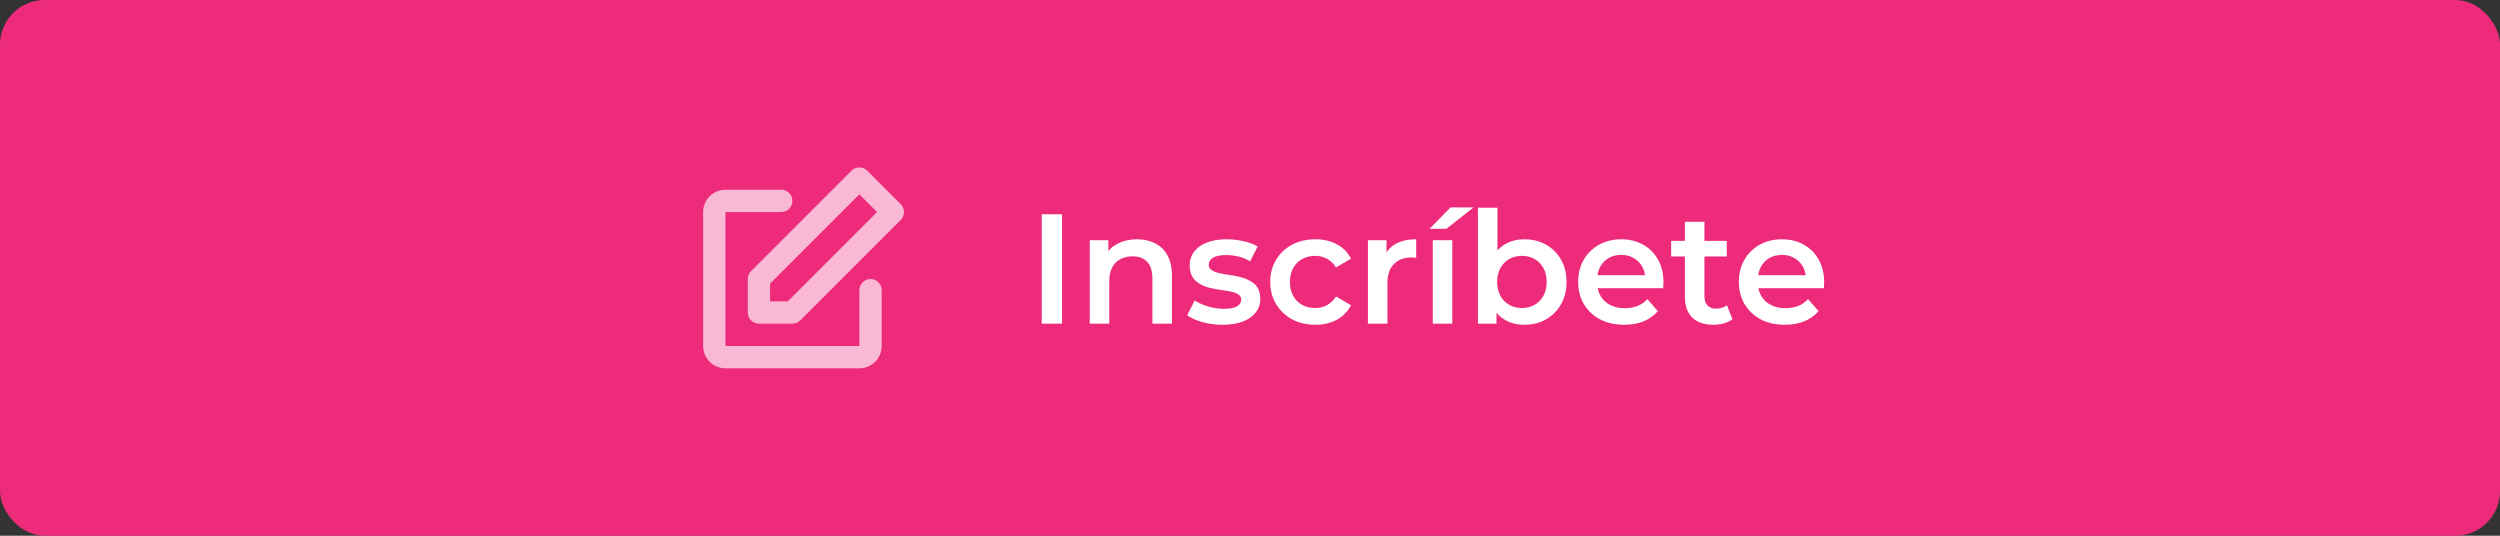 <svg xmlns="http://www.w3.org/2000/svg" width="224" height="48" viewBox="0 0 224 48" fill="none"><rect x="0" y="0" width="224" height="48" fill="#333333" stroke="none"/><rect width="224" height="48" rx="4" fill="#EE2B7B"></rect><path d="M76.293 15.293C76.683 14.902 77.317 14.902 77.707 15.293L80.707 18.293C81.098 18.683 81.098 19.317 80.707 19.707L71.707 28.707C71.52 28.895 71.265 29 71 29H68C67.448 29 67 28.552 67 28V25C67 24.735 67.105 24.48 67.293 24.293L76.293 15.293ZM69 25.414V27H70.586L78.586 19L77 17.414L69 25.414ZM63 19C63 17.895 63.895 17 65 17H70C70.552 17 71 17.448 71 18C71 18.552 70.552 19 70 19H65V31H77V26C77 25.448 77.448 25 78 25C78.552 25 79 25.448 79 26V31C79 32.105 78.105 33 77 33H65C63.895 33 63 32.105 63 31V19Z" fill="#F9B8D3"></path><path d="M93.338 29V19.2H95.159V29H93.338ZM101.883 21.44C102.48 21.44 103.012 21.557 103.479 21.79C103.955 22.023 104.328 22.383 104.599 22.868C104.87 23.344 105.005 23.96 105.005 24.716V29H103.255V24.94C103.255 24.277 103.096 23.783 102.779 23.456C102.471 23.129 102.037 22.966 101.477 22.966C101.066 22.966 100.702 23.05 100.385 23.218C100.068 23.386 99.82 23.638 99.643 23.974C99.475 24.301 99.391 24.716 99.391 25.22V29H97.641V21.524H99.307V23.54L99.013 22.924C99.275 22.448 99.653 22.084 100.147 21.832C100.651 21.571 101.23 21.44 101.883 21.44ZM109.535 29.098C108.91 29.098 108.308 29.019 107.729 28.86C107.16 28.692 106.707 28.491 106.371 28.258L107.043 26.928C107.379 27.143 107.78 27.32 108.247 27.46C108.714 27.6 109.18 27.67 109.647 27.67C110.198 27.67 110.594 27.595 110.837 27.446C111.089 27.297 111.215 27.096 111.215 26.844C111.215 26.639 111.131 26.485 110.963 26.382C110.795 26.27 110.576 26.186 110.305 26.13C110.034 26.074 109.731 26.023 109.395 25.976C109.068 25.929 108.737 25.869 108.401 25.794C108.074 25.71 107.776 25.593 107.505 25.444C107.234 25.285 107.015 25.075 106.847 24.814C106.679 24.553 106.595 24.207 106.595 23.778C106.595 23.302 106.73 22.891 107.001 22.546C107.272 22.191 107.65 21.921 108.135 21.734C108.63 21.538 109.213 21.44 109.885 21.44C110.389 21.44 110.898 21.496 111.411 21.608C111.924 21.72 112.349 21.879 112.685 22.084L112.013 23.414C111.658 23.199 111.299 23.055 110.935 22.98C110.58 22.896 110.226 22.854 109.871 22.854C109.339 22.854 108.942 22.933 108.681 23.092C108.429 23.251 108.303 23.451 108.303 23.694C108.303 23.918 108.387 24.086 108.555 24.198C108.723 24.31 108.942 24.399 109.213 24.464C109.484 24.529 109.782 24.585 110.109 24.632C110.445 24.669 110.776 24.73 111.103 24.814C111.43 24.898 111.728 25.015 111.999 25.164C112.279 25.304 112.503 25.505 112.671 25.766C112.839 26.027 112.923 26.368 112.923 26.788C112.923 27.255 112.783 27.661 112.503 28.006C112.232 28.351 111.845 28.622 111.341 28.818C110.837 29.005 110.235 29.098 109.535 29.098ZM117.86 29.098C117.076 29.098 116.376 28.935 115.76 28.608C115.154 28.272 114.678 27.815 114.332 27.236C113.987 26.657 113.814 25.999 113.814 25.262C113.814 24.515 113.987 23.857 114.332 23.288C114.678 22.709 115.154 22.257 115.76 21.93C116.376 21.603 117.076 21.44 117.86 21.44C118.588 21.44 119.228 21.589 119.778 21.888C120.338 22.177 120.763 22.607 121.052 23.176L119.708 23.96C119.484 23.605 119.209 23.344 118.882 23.176C118.565 23.008 118.22 22.924 117.846 22.924C117.417 22.924 117.03 23.017 116.684 23.204C116.339 23.391 116.068 23.661 115.872 24.016C115.676 24.361 115.578 24.777 115.578 25.262C115.578 25.747 115.676 26.167 115.872 26.522C116.068 26.867 116.339 27.133 116.684 27.32C117.03 27.507 117.417 27.6 117.846 27.6C118.22 27.6 118.565 27.516 118.882 27.348C119.209 27.18 119.484 26.919 119.708 26.564L121.052 27.348C120.763 27.908 120.338 28.342 119.778 28.65C119.228 28.949 118.588 29.098 117.86 29.098ZM122.565 29V21.524H124.231V23.582L124.035 22.98C124.259 22.476 124.609 22.093 125.085 21.832C125.57 21.571 126.172 21.44 126.891 21.44V23.106C126.816 23.087 126.746 23.078 126.681 23.078C126.616 23.069 126.55 23.064 126.485 23.064C125.822 23.064 125.295 23.26 124.903 23.652C124.511 24.035 124.315 24.609 124.315 25.374V29H122.565ZM128.376 29V21.524H130.126V29H128.376ZM128.082 20.502L129.972 18.584H132.03L129.594 20.502H128.082ZM136.566 29.098C135.932 29.098 135.367 28.958 134.872 28.678C134.378 28.398 133.986 27.978 133.696 27.418C133.416 26.849 133.276 26.13 133.276 25.262C133.276 24.385 133.421 23.666 133.71 23.106C134.009 22.546 134.406 22.131 134.9 21.86C135.404 21.58 135.96 21.44 136.566 21.44C137.304 21.44 137.952 21.599 138.512 21.916C139.082 22.233 139.53 22.677 139.856 23.246C140.192 23.815 140.36 24.487 140.36 25.262C140.36 26.037 140.192 26.709 139.856 27.278C139.53 27.847 139.082 28.295 138.512 28.622C137.952 28.939 137.304 29.098 136.566 29.098ZM132.422 29V18.612H134.172V23.26L134.032 25.248L134.088 27.236V29H132.422ZM136.37 27.6C136.79 27.6 137.164 27.507 137.49 27.32C137.826 27.133 138.092 26.863 138.288 26.508C138.484 26.153 138.582 25.738 138.582 25.262C138.582 24.777 138.484 24.361 138.288 24.016C138.092 23.661 137.826 23.391 137.49 23.204C137.164 23.017 136.79 22.924 136.37 22.924C135.95 22.924 135.572 23.017 135.236 23.204C134.9 23.391 134.634 23.661 134.438 24.016C134.242 24.361 134.144 24.777 134.144 25.262C134.144 25.738 134.242 26.153 134.438 26.508C134.634 26.863 134.9 27.133 135.236 27.32C135.572 27.507 135.95 27.6 136.37 27.6ZM145.534 29.098C144.703 29.098 143.975 28.935 143.35 28.608C142.734 28.272 142.253 27.815 141.908 27.236C141.572 26.657 141.404 25.999 141.404 25.262C141.404 24.515 141.567 23.857 141.894 23.288C142.23 22.709 142.687 22.257 143.266 21.93C143.854 21.603 144.521 21.44 145.268 21.44C145.996 21.44 146.645 21.599 147.214 21.916C147.783 22.233 148.231 22.681 148.558 23.26C148.885 23.839 149.048 24.52 149.048 25.304C149.048 25.379 149.043 25.463 149.034 25.556C149.034 25.649 149.029 25.738 149.02 25.822H142.79V24.66H148.096L147.41 25.024C147.419 24.595 147.331 24.217 147.144 23.89C146.957 23.563 146.701 23.307 146.374 23.12C146.057 22.933 145.688 22.84 145.268 22.84C144.839 22.84 144.461 22.933 144.134 23.12C143.817 23.307 143.565 23.568 143.378 23.904C143.201 24.231 143.112 24.618 143.112 25.066V25.346C143.112 25.794 143.215 26.191 143.42 26.536C143.625 26.881 143.915 27.147 144.288 27.334C144.661 27.521 145.091 27.614 145.576 27.614C145.996 27.614 146.374 27.549 146.71 27.418C147.046 27.287 147.345 27.082 147.606 26.802L148.544 27.88C148.208 28.272 147.783 28.575 147.27 28.79C146.766 28.995 146.187 29.098 145.534 29.098ZM153.543 29.098C152.722 29.098 152.087 28.888 151.639 28.468C151.191 28.039 150.967 27.409 150.967 26.578V19.872H152.717V26.536C152.717 26.891 152.806 27.166 152.983 27.362C153.17 27.558 153.426 27.656 153.753 27.656C154.145 27.656 154.472 27.553 154.733 27.348L155.223 28.594C155.018 28.762 154.766 28.888 154.467 28.972C154.168 29.056 153.86 29.098 153.543 29.098ZM149.735 22.98V21.58H154.719V22.98H149.735ZM159.931 29.098C159.1 29.098 158.372 28.935 157.747 28.608C157.131 28.272 156.65 27.815 156.305 27.236C155.969 26.657 155.801 25.999 155.801 25.262C155.801 24.515 155.964 23.857 156.291 23.288C156.627 22.709 157.084 22.257 157.663 21.93C158.251 21.603 158.918 21.44 159.665 21.44C160.393 21.44 161.041 21.599 161.611 21.916C162.18 22.233 162.628 22.681 162.955 23.26C163.281 23.839 163.445 24.52 163.445 25.304C163.445 25.379 163.44 25.463 163.431 25.556C163.431 25.649 163.426 25.738 163.417 25.822H157.187V24.66H162.493L161.807 25.024C161.816 24.595 161.727 24.217 161.541 23.89C161.354 23.563 161.097 23.307 160.771 23.12C160.453 22.933 160.085 22.84 159.665 22.84C159.235 22.84 158.857 22.933 158.531 23.12C158.213 23.307 157.961 23.568 157.775 23.904C157.597 24.231 157.509 24.618 157.509 25.066V25.346C157.509 25.794 157.611 26.191 157.817 26.536C158.022 26.881 158.311 27.147 158.685 27.334C159.058 27.521 159.487 27.614 159.973 27.614C160.393 27.614 160.771 27.549 161.107 27.418C161.443 27.287 161.741 27.082 162.003 26.802L162.941 27.88C162.605 28.272 162.18 28.575 161.667 28.79C161.163 28.995 160.584 29.098 159.931 29.098Z" fill="white"></path></svg>